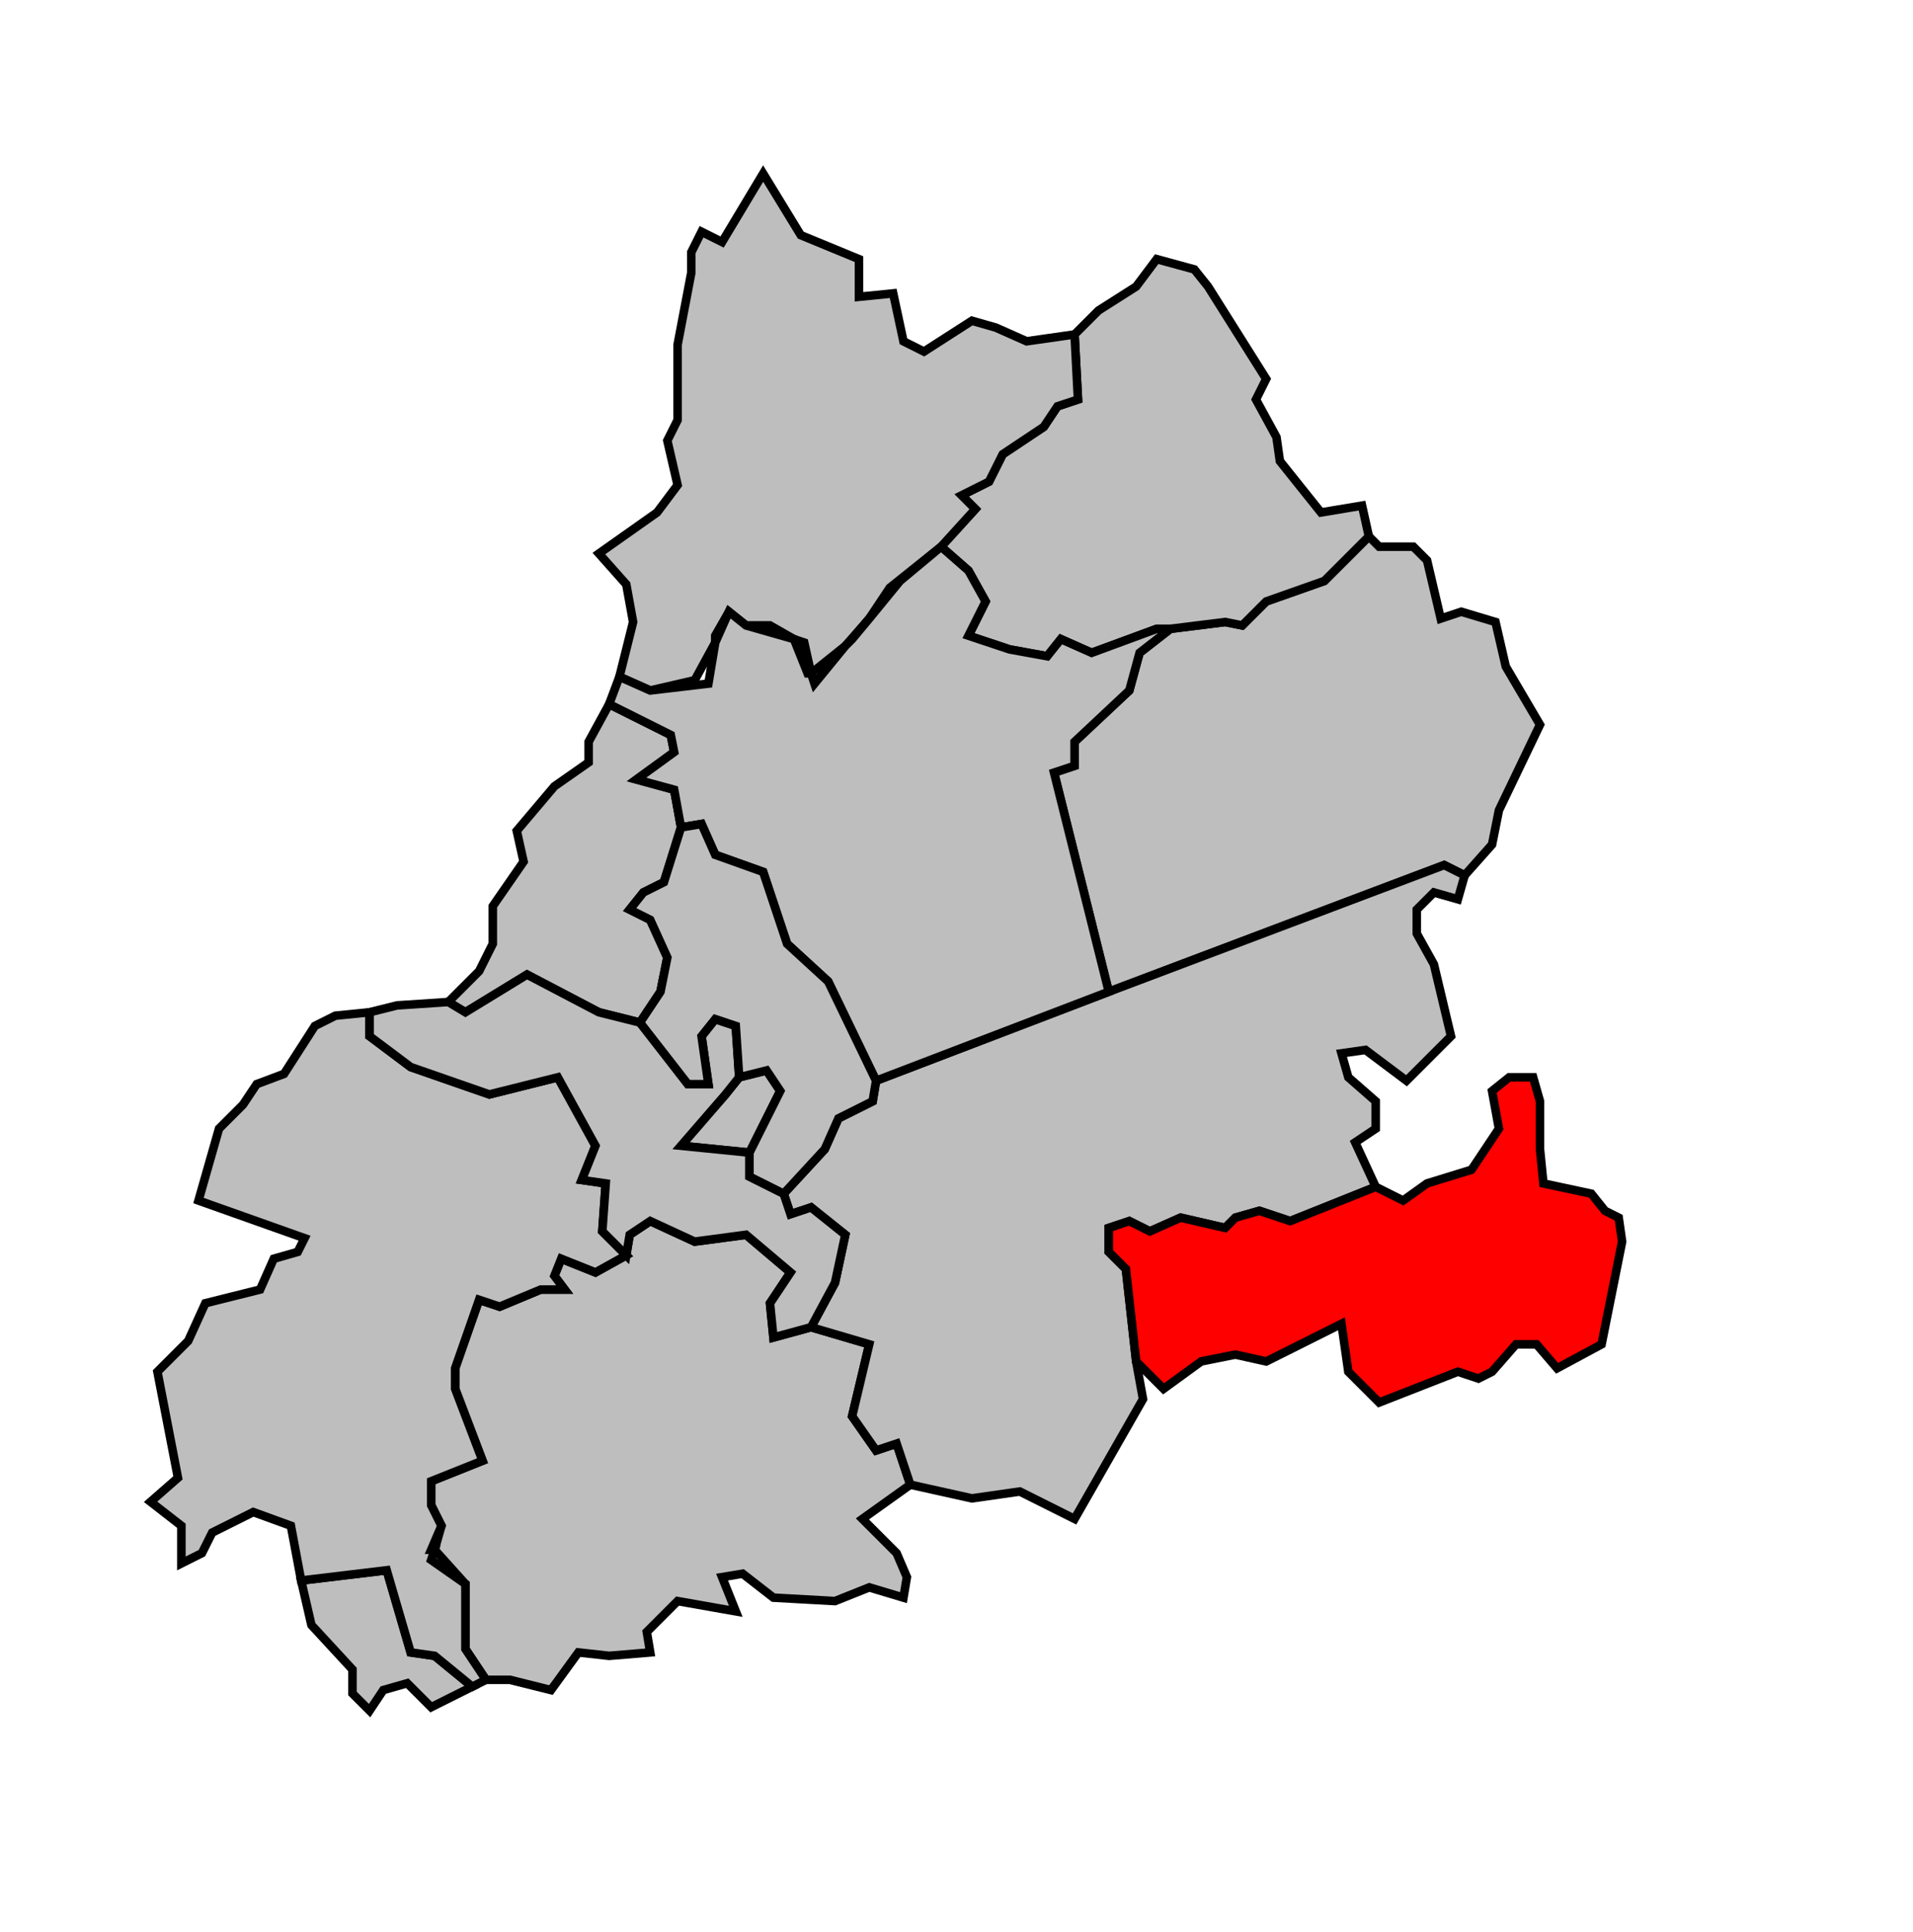 <svg xmlns="http://www.w3.org/2000/svg" width="518px" height="523px" 
 viewBox="41 0 559 523" preserveAspectRatio="xMidYMid meet" version="1.1">
<!-- created by michiel1972 using INSEE arrondissement ImageMap data as published on their website-->
<!-- Legal notice from INSEE:-->
<!-- The publications and data made available on this site may be viewed and downloaded free of charge; except where otherwise stated, -->
<!-- they may be reused, including for commercial purposes, without a license and without payment of royalties-->
<!-- other than those collected by the copyright collection and distribution entities governed by Title II of Book III of the Intellectual Property Code; reuse is however conditional upon respect of the integrity of the information and data, and a specific mention of sources.-->
  <polygon points="167, 419 167, 412 182, 406 174, 385 174, 379 181, 359 187, 361 199, 356 206, 356 203, 352 205, 347 215, 351 224, 346 225, 340 231, 336 244, 342 259, 340 272, 351 266, 360 267, 370 278, 367 295, 372 290, 393 297, 403 303, 401 307, 413 293, 423 303, 433 306, 440 305, 446 295, 443 285, 447 267, 446 258, 439 252, 440 256, 450 239, 447 230, 456 231, 462 219, 463 210, 462 202, 473 190, 470 183, 470 177, 461 177, 442 168, 432 170, 425 167, 419 " 
style="opacity:1;fill:#bebebe;fill-opacity:1;stroke:#000000;stroke-width:2.5;stroke-miterlimit:4;stroke-dasharray:none;stroke-opacity:1"/>
  <polygon points="129, 441 154, 438 161, 462 168, 463 179, 472 167, 478 160, 471 153, 473 149, 479 144, 474 144, 467 132, 454 129, 441 " 
style="opacity:1;fill:#bebebe;fill-opacity:1;stroke:#000000;stroke-width:2.5;stroke-miterlimit:4;stroke-dasharray:none;stroke-opacity:1"/>
  <polygon points="87, 380 96, 371 101, 360 117, 356 121, 347 128, 345 130, 341 99, 330 105, 309 112, 302 116, 296 124, 293 133, 279 139, 276 149, 275 149, 282 161, 291 184, 299 204, 294 215, 314 211, 324 218, 325 217, 339 224, 346 215, 351 205, 347 203, 352 206, 356 199, 356 187, 361 181, 359 174, 379 174, 385 182, 406 167, 412 167, 419 170, 425 167, 432 168, 432 167, 435 177, 442 177, 461 183, 470 179, 472 168, 463 161, 462 154, 438 129, 441 126, 425 115, 421 103, 427 100, 433 94, 436 94, 425 85, 418 93, 411 87, 380 " 
style="opacity:1;fill:#bebebe;fill-opacity:1;stroke:#000000;stroke-width:2.5;stroke-miterlimit:4;stroke-dasharray:none;stroke-opacity:1"/>
  <polygon points="383, 163 399, 161 404, 162 411, 155 428, 149 441, 136 444, 139 454, 139 458, 143 462, 160 468, 158 478, 161 481, 174 491, 191 479, 216 477, 226 469, 235 463, 232 365, 269 349, 205 355, 203 355, 196 371, 181 374, 170 383, 163 " 
style="opacity:1;fill:#bebebe;fill-opacity:1;stroke:#000000;stroke-width:2.5;stroke-miterlimit:4;stroke-dasharray:none;stroke-opacity:1"/>
  <polygon points="172, 272 181, 263 185, 255 185, 244 194, 231 192, 222 203, 209 213, 202 213, 196 219, 185 237, 194 238, 199 227, 207 238, 210 240, 221 235, 237 229, 240 225, 245 231, 248 236, 259 234, 269 228, 278 216, 275 195, 264 177, 275 172, 272 " 
style="opacity:1;fill:#bebebe;fill-opacity:1;stroke:#000000;stroke-width:2.5;stroke-miterlimit:4;stroke-dasharray:none;stroke-opacity:1"/>
  <polygon points="240, 314 253, 299 257, 294 265, 292 269, 298 260, 316 240, 314 " 
style="opacity:1;fill:#bebebe;fill-opacity:1;stroke:#000000;stroke-width:2.5;stroke-miterlimit:4;stroke-dasharray:none;stroke-opacity:1"/>
  <polygon points="316, 139 326, 128 322, 124 330, 120 334, 112 346, 104 350, 98 356, 96 355, 77 362, 70 373, 63 379, 55 390, 58 394, 63 411, 90 408, 96 414, 107 415, 114 427, 129 439, 127 441, 136 428, 149 411, 155 404, 162 399, 161 383, 163 379, 163 360, 170 351, 166 347, 171 336, 169 324, 165 329, 155 324, 146 316, 139 " 
style="opacity:1;fill:#bebebe;fill-opacity:1;stroke:#000000;stroke-width:2.5;stroke-miterlimit:4;stroke-dasharray:none;stroke-opacity:1"/>
  <polygon points="270, 328 282, 315 286, 306 296, 301 297, 295 365, 269 463, 232 469, 235 467, 242 460, 240 455, 245 455, 252 460, 261 465, 282 452, 295 440, 286 433, 287 435, 294 443, 301 443, 309 437, 313 443, 326 418, 336 409, 333 402, 335 399, 338 386, 335 377, 339 371, 336 365, 338 365, 345 370, 350 373, 377 375, 388 355, 423 339, 415 325, 417 307, 413 303, 401 297, 403 290, 393 295, 372 278, 367 285, 354 288, 340 278, 332 272, 334 270, 328 " 
style="opacity:1;fill:#bebebe;fill-opacity:1;stroke:#000000;stroke-width:2.5;stroke-miterlimit:4;stroke-dasharray:none;stroke-opacity:1"/>
  <polygon points="239, 102 239, 80 243, 59 243, 53 246, 47 252, 50 264, 30 275, 48 292, 55 292, 66 302, 65 305, 79 311, 82 325, 73 332, 75 341, 79 355, 77 356, 96 350, 98 346, 104 334, 112 330, 120 322, 124 326, 128 316, 139 301, 151 295, 160 288, 168 278, 176 276, 167 273, 166 266, 162 259, 162 254, 158 250, 165 250, 167 244, 178 231, 181 222, 177 226, 161 224, 150 216, 141 233, 129 239, 121 236, 108 239, 102 " 
style="opacity:1;fill:#bebebe;fill-opacity:1;stroke:#000000;stroke-width:2.5;stroke-miterlimit:4;stroke-dasharray:none;stroke-opacity:1"/>
  <polygon points="219, 185 222, 177 231, 181 248, 179 250, 167 254, 158 259, 162 273, 166 277, 176 278, 176 279, 179 288, 168 290, 166 295, 160 304, 149 316, 139 324, 146 329, 155 324, 165 336, 169 347, 171 351, 166 360, 170 379, 163 383, 163 374, 170 371, 181 355, 196 355, 203 349, 205 365, 269 297, 295 283, 266 271, 255 264, 234 250, 229 246, 220 240, 221 238, 210 227, 207 238, 199 237, 194 219, 185 " 
style="opacity:1;fill:#bebebe;fill-opacity:1;stroke:#000000;stroke-width:2.5;stroke-miterlimit:4;stroke-dasharray:none;stroke-opacity:1"/>
  <polygon points="409, 333 418, 336 443, 326 451, 330 458, 325 471, 321 479, 309 477, 298 482, 294 489, 294 491, 301 491, 315 492, 325 506, 328 510, 333 514, 335 515, 342 509, 372 496, 379 490, 372 484, 372 477, 380 473, 382 467, 380 444, 389 435, 380 433, 366 411, 377 402, 375 392, 377 381, 385 373, 377 370, 350 365, 345 365, 338 371, 336 377, 339 386, 335 399, 338 402, 335 409, 333 " 
style="opacity:1;fill:#ff0000;fill-opacity:1;stroke:#000000;stroke-width:2.5;stroke-miterlimit:4;stroke-dasharray:none;stroke-opacity:1"/>
  <polygon points="149, 275 157, 273 172, 272 177, 275 195, 264 216, 275 228, 278 242, 296 248, 296 246, 282 250, 277 256, 279 257, 294 253, 299 240, 314 260, 316 260, 323 270, 328 272, 334 278, 332 288, 340 285, 354 278, 367 267, 370 266, 360 272, 351 259, 340 244, 342 231, 336 225, 340 224, 346 217, 339 218, 325 211, 324 215, 314 204, 294 184, 299 161, 291 149, 282 149, 275 " 
style="opacity:1;fill:#bebebe;fill-opacity:1;stroke:#000000;stroke-width:2.5;stroke-miterlimit:4;stroke-dasharray:none;stroke-opacity:1"/>
  <polygon points="225, 245 229, 240 235, 237 240, 221 246, 220 250, 229 264, 234 271, 255 283, 266 297, 295 296, 301 286, 306 282, 315 270, 328 260, 323 260, 316 269, 298 265, 292 257, 294 256, 279 250, 277 246, 282 248, 296 242, 296 228, 278 234, 269 236, 259 231, 248 225, 245 " 
style="opacity:1;fill:#bebebe;fill-opacity:1;stroke:#000000;stroke-width:2.5;stroke-miterlimit:4;stroke-dasharray:none;stroke-opacity:1"/>
</svg>

